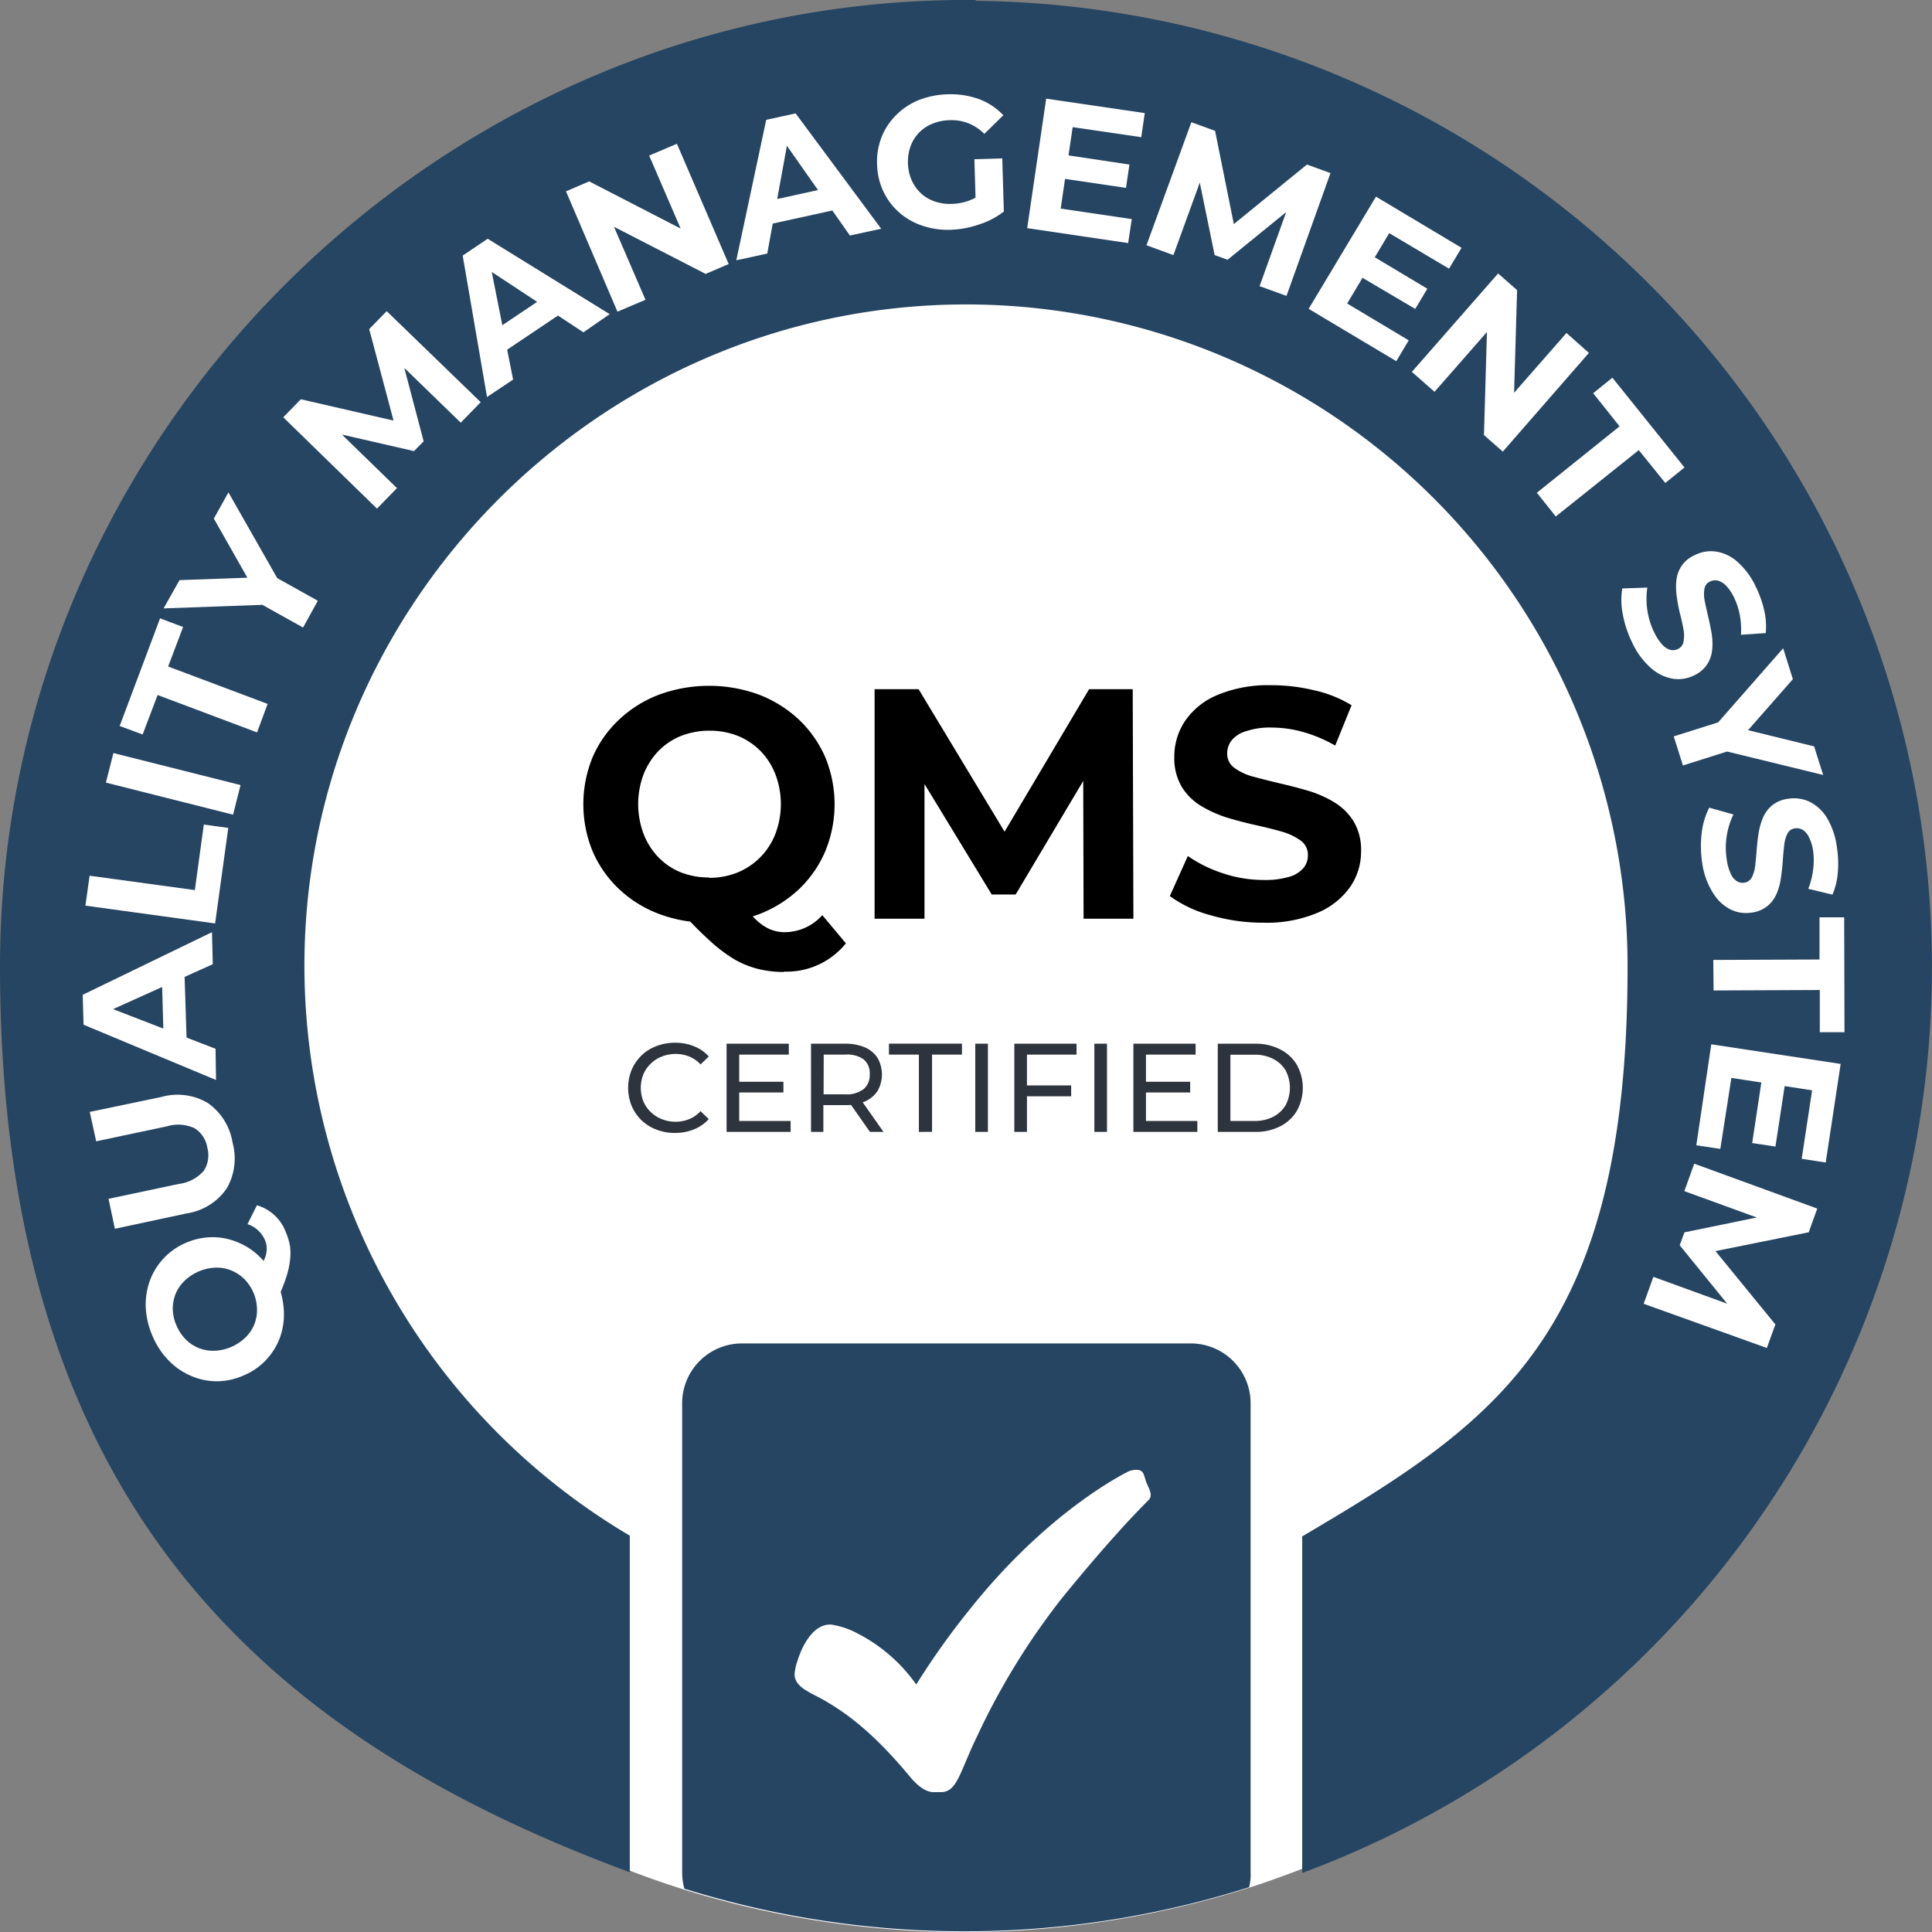 <svg xmlns="http://www.w3.org/2000/svg" viewBox="0 0 258.3 258.31"><rect x="0" y="0" width="258.3" height="258.31" fill="#808080" stroke="none"/><defs><style>.cls-1{fill:#fff;}.cls-2{fill:#264562;}.cls-3{fill:#2e343d;}</style></defs><g id="Layer_2" data-name="Layer 2"><g id="Layer_1-2" data-name="Layer 1"><g id="Layer_2-2" data-name="Layer 2"><g id="Layer_1-2-2" data-name="Layer 1-2"><path class="cls-1" d="M253.3,133.91a124.58,124.58,0,0,1-86.4,118.5,125.76,125.76,0,0,1-75.5.2,124.42,124.42,0,0,1-87-118.7c0-55.7,55.7-124.5,124.5-124.5a124.43,124.43,0,0,1,124.5,124.4h0Z"/><path class="cls-2" d="M130.5,0C59.3-.69,0,57.91,0,129.21s35,102.9,84.2,121.1v-45a88.56,88.56,0,0,1-43.5-76.2c0-48.1,39.1-87.7,87.2-88.4a88.48,88.48,0,0,1,89.7,88.5c0,49.3-17.4,60.8-43.5,76.2v45A129.2,129.2,0,0,0,130.4.11Z"/><path class="cls-2" d="M167.2,187.61v62.7a6.48,6.48,0,0,1-.2,2,125.76,125.76,0,0,1-75.5.2,8.33,8.33,0,0,1-.3-2.2v-62.7a8,8,0,0,1,8-8h60a8,8,0,0,1,8,8Z"/><path class="cls-1" d="M124.9,239.61c-1.3,0-2.4-1.1-3.1-1.9-5.6-6.8-9.4-9.1-11.8-10.5-1.8-1-4.2-1.8-3.7-3.9a5.27,5.27,0,0,1,.3-1.2c.8-2.6,2.4-5.1,4.6-4.9a11.13,11.13,0,0,1,3.5,1.2,21.82,21.82,0,0,1,7.8,6.8,101.27,101.27,0,0,1,7.2-10.1c9.8-12.3,19.4-17.5,21.2-18.4a2.92,2.92,0,0,1,.9-.2h.1c1,0,1,.6,1.3,1.5s1.1,1.9.3,2.6c-2,2-5.6,5.8-11.4,12.9A93.94,93.94,0,0,0,130.7,232c-2.4,4.9-2.7,7.6-4.9,7.6h-.9Z"/></g></g><path class="cls-3" d="M90.24,151.47a6.72,6.72,0,0,1-2.49-.45,6,6,0,0,1-2-1.26,5.89,5.89,0,0,1-1.3-1.91,6.41,6.41,0,0,1,0-4.82,5.76,5.76,0,0,1,1.31-1.91,5.68,5.68,0,0,1,2-1.26,6.72,6.72,0,0,1,2.49-.45,6.63,6.63,0,0,1,2.51.46,5.18,5.18,0,0,1,2,1.38l-1.1,1.06a4.36,4.36,0,0,0-1.52-1.06,4.69,4.69,0,0,0-1.8-.34,4.86,4.86,0,0,0-1.84.34,4.3,4.3,0,0,0-1.48.94,4.23,4.23,0,0,0-1,1.44,4.86,4.86,0,0,0,0,3.62,4.23,4.23,0,0,0,1,1.44,4.45,4.45,0,0,0,1.48.94,4.86,4.86,0,0,0,1.84.34,4.69,4.69,0,0,0,1.8-.35,4.23,4.23,0,0,0,1.52-1.06l1.1,1.06a5.4,5.4,0,0,1-2,1.38A6.7,6.7,0,0,1,90.24,151.47Z"/><path class="cls-3" d="M98.83,149.87h6.87v1.46H97.14V139.54h8.32V141H98.83Zm-.15-5.24h6.06v1.43H98.68Z"/><path class="cls-3" d="M108.43,151.33V139.54H113a6.55,6.55,0,0,1,2.64.49,3.82,3.82,0,0,1,1.69,1.42,4.46,4.46,0,0,1,0,4.4,3.86,3.86,0,0,1-1.69,1.41,6.55,6.55,0,0,1-2.64.49h-3.68l.76-.78v4.36Zm1.68-4.19-.76-.83H113a3.78,3.78,0,0,0,2.45-.69,2.45,2.45,0,0,0,.83-2,2.4,2.4,0,0,0-.83-2A3.78,3.78,0,0,0,113,141h-3.63l.76-.84Zm6.2,4.19-3-4.27h1.81l3,4.27Z"/><path class="cls-3" d="M122.85,151.33V141h-4v-1.47h9.76V141h-4v10.32Z"/><path class="cls-3" d="M130.39,151.33V139.54h1.69v11.79Z"/><path class="cls-3" d="M137.3,151.33h-1.69V139.54h8.32V141H137.3Zm-.17-6.21h6.08v1.45h-6.08Z"/><path class="cls-3" d="M146.31,151.33V139.54H148v11.79Z"/><path class="cls-3" d="M153.21,149.87h6.87v1.46h-8.55V139.54h8.32V141h-6.64Zm-.15-5.24h6.06v1.43h-6.06Z"/><path class="cls-3" d="M162.81,151.33V139.54h5a7.11,7.11,0,0,1,3.33.75,5.4,5.4,0,0,1,2.24,2.07,6.33,6.33,0,0,1,0,6.16,5.4,5.4,0,0,1-2.24,2.07,7.1,7.1,0,0,1-3.33.74Zm1.69-1.46h3.18a5.47,5.47,0,0,0,2.54-.56,4.14,4.14,0,0,0,1.66-1.55,5,5,0,0,0,0-4.65,4.12,4.12,0,0,0-1.66-1.54,5.35,5.35,0,0,0-2.54-.56H164.5Z"/><path class="cls-1" d="M37.06,171.47a10.68,10.68,0,0,1,.89,3.79,9.06,9.06,0,0,1-.53,3.58,8.77,8.77,0,0,1-4.87,5.06,8.93,8.93,0,0,1-3.59.77,8.63,8.63,0,0,1-3.44-.73,9.1,9.1,0,0,1-3-2.08,10.42,10.42,0,0,1-2.13-3.25,10.63,10.63,0,0,1-.9-3.8,9.25,9.25,0,0,1,.53-3.54,8.65,8.65,0,0,1,1.83-3,8.77,8.77,0,0,1,3-2.11,9,9,0,0,1,3.61-.75,8.56,8.56,0,0,1,3.44.73,9.19,9.19,0,0,1,2.94,2A10.78,10.78,0,0,1,37.06,171.47Zm-3.17,1.36A5.92,5.92,0,0,0,32.66,171a5.37,5.37,0,0,0-1.75-1.15,5.12,5.12,0,0,0-2.1-.37,6.35,6.35,0,0,0-4.17,1.79A5.2,5.2,0,0,0,23.47,173a5.37,5.37,0,0,0-.37,2.06,5.7,5.7,0,0,0,.5,2.16,5.87,5.87,0,0,0,1.23,1.85,5,5,0,0,0,1.75,1.16,5.18,5.18,0,0,0,2.08.36,6.3,6.3,0,0,0,4.17-1.79A5.21,5.21,0,0,0,34,177.06a5.12,5.12,0,0,0,.36-2.06A5.93,5.93,0,0,0,33.89,172.83Zm4.31-8.13a8.59,8.59,0,0,1,.57,1.88,7.43,7.43,0,0,1,0,1.95,11.48,11.48,0,0,1-.51,2.25,24.23,24.23,0,0,1-1.1,2.76L34.53,170a10.63,10.63,0,0,0,.86-1.74,3.55,3.55,0,0,0,.27-1.34,3,3,0,0,0-.24-1.14,3.9,3.9,0,0,0-2.33-2.12l1.26-2.52A5.87,5.87,0,0,1,38.2,164.7Z"/><path class="cls-1" d="M31.09,152.75a8,8,0,0,1-.8,6.17,7.91,7.91,0,0,1-5.35,3.31l-9.58,2.05-.85-4,9.43-2a5.23,5.23,0,0,0,3.31-1.76,3.81,3.81,0,0,0,.47-3.07,3.77,3.77,0,0,0-1.69-2.6,5.19,5.19,0,0,0-3.73-.26l-9.44,2L12,148.66l9.58-2a7.92,7.92,0,0,1,6.24.83A8,8,0,0,1,31.09,152.75Z"/><path class="cls-1" d="M28.88,144.39,11.17,137l-.11-4,17.28-8.37.11,4.28-15.26,6.87,0-1.61,15.63,6.05ZM25,140.56l-3.11-1-.25-9.06,3-1.19Z"/><path class="cls-1" d="M28.76,123.46l-17.34-2.38.56-4L26.05,119l1.2-8.76,3.27.45Z"/><path class="cls-1" d="M31.16,108.92l-17-4.29,1-3.95,17,4.28Z"/><path class="cls-1" d="M34.37,97.92l-13.3-5-2,5.28L16,97.06l5.4-14.39,3.08,1.16-2,5.28,13.3,5Z"/><path class="cls-1" d="M40.52,83.9l-6.24-3.48,2.59.38-15,.54L24,77.56l11.48-.41-1.22,2.18-5.67-10,1.95-3.5,7.4,13-1.7-2,6.25,3.49Z"/><path class="cls-1" d="M50.4,68,37.87,55.79l2.35-2.41,14.09,3.24L53.06,57.9,49.36,44l2.34-2.4L64.27,53.77,61.6,56.51l-8.38-8.13.49-.5L56.64,59l-1.29,1.31L44.11,57.73l.6-.61,8.36,8.14Z"/><path class="cls-1" d="M65.11,53.08,61.86,34.17l3.34-2.25L81.51,42,78,44.43,64,35.21l1.34-.9,3.26,16.44Zm1.16-5.3-.81-3.16L73,39.56l2.64,1.93Z"/><path class="cls-1" d="M82.55,41.67,75.67,25.58l3.1-1.33,14.52,7.49-1.5.65-5-11.59,3.71-1.58L97.42,35.3l-3.08,1.32L79.79,29.14l1.51-.64,5,11.58Z"/><path class="cls-1" d="M98.44,34.8l4-18.78,3.93-.86,11.44,15.42-4.18.91L104,17.77l1.58-.34-3,16.47Zm3-4.5.4-3.24,8.86-1.94,1.74,2.77Z"/><path class="cls-1" d="M127.16,30.72a10.71,10.71,0,0,1-3.86-.55,9,9,0,0,1-3.11-1.79,8.67,8.67,0,0,1-2.1-2.81,9.06,9.06,0,0,1-.83-3.6,8.91,8.91,0,0,1,.61-3.65,8.48,8.48,0,0,1,1.94-2.93,9,9,0,0,1,3-2,11.28,11.28,0,0,1,3.86-.78,11.08,11.08,0,0,1,4.24.65,8.45,8.45,0,0,1,3.23,2.15L131.6,17.9a6.26,6.26,0,0,0-2.13-1.42,6.16,6.16,0,0,0-2.48-.41,6.36,6.36,0,0,0-2.33.47,5.22,5.22,0,0,0-1.79,1.2,5.08,5.08,0,0,0-1.13,1.81,6.09,6.09,0,0,0-.35,2.29,6,6,0,0,0,.49,2.24,5.39,5.39,0,0,0,1.23,1.75,5.17,5.17,0,0,0,1.85,1.1,6.24,6.24,0,0,0,2.32.33,7.26,7.26,0,0,0,2.34-.46,6.69,6.69,0,0,0,2.19-1.38l2.4,2.86A10.6,10.6,0,0,1,130.93,30,13.17,13.17,0,0,1,127.16,30.72Zm3.31-2.86-.2-6.57,3.73-.11.21,7.1Z"/><path class="cls-1" d="M141.81,27.89l9.5,1.4-.48,3.21-13.5-2,2.54-17.31,13.18,1.93-.47,3.22L143.41,17Zm.74-7.16L151,22l-.46,3.12-8.4-1.24Z"/><path class="cls-1" d="M153.28,32.79l6-16.45,3.17,1.15,2.85,14.17-1.68-.61L174.73,22l3.15,1.14L172,39.56l-3.6-1.3,3.95-11,.66.24-8.89,7.23-1.73-.63-2.31-11.28.8.29-4,11Z"/><path class="cls-1" d="M180.11,40.58l8.23,4.92-1.66,2.79-11.72-7,9-15,11.44,6.84-1.67,2.79-8-4.75Zm3.43-6.34,7.29,4.36-1.62,2.7L181.92,37Z"/><path class="cls-1" d="M188.76,49.72l11.53-13.16,2.54,2.23-.48,16.33L201.12,54l8.31-9.48,3,2.66L200.92,60.38l-2.52-2.21.47-16.35,1.23,1.08-8.31,9.48Z"/><path class="cls-1" d="M205.47,65.88,216.53,57,213,52.57l2.57-2.07,9.64,12-2.57,2.07-3.54-4.39L208,69.05Z"/><path class="cls-1" d="M218.26,86a14.42,14.42,0,0,1-1.3-3.88,9.64,9.64,0,0,1-.07-3.45l3.35-.11a10.33,10.33,0,0,0,0,3,9.86,9.86,0,0,0,.93,3,6.63,6.63,0,0,0,1.08,1.64,2.35,2.35,0,0,0,1.08.69,1.47,1.47,0,0,0,1-.12,1.28,1.28,0,0,0,.75-1,4.37,4.37,0,0,0,0-1.6c-.11-.62-.26-1.3-.44-2s-.33-1.47-.44-2.23a9.06,9.06,0,0,1-.09-2.19,4.38,4.38,0,0,1,.65-2,4.17,4.17,0,0,1,1.81-1.53,4.77,4.77,0,0,1,2.82-.48,5.55,5.55,0,0,1,2.86,1.34,10.08,10.08,0,0,1,2.5,3.38,14.42,14.42,0,0,1,1.11,3.11,9.57,9.57,0,0,1,.21,3.07l-3.31.23a11.09,11.09,0,0,0-.16-2.67,9.44,9.44,0,0,0-.77-2.32,5.84,5.84,0,0,0-1.11-1.62,2.31,2.31,0,0,0-1.12-.65,1.6,1.6,0,0,0-1,.15,1.28,1.28,0,0,0-.73,1,4.45,4.45,0,0,0,.05,1.61c.12.61.27,1.28.44,2s.33,1.47.46,2.22a8.56,8.56,0,0,1,.1,2.19,4.47,4.47,0,0,1-.65,2,4.24,4.24,0,0,1-1.78,1.52,4.81,4.81,0,0,1-2.79.45,5.85,5.85,0,0,1-2.87-1.35A10,10,0,0,1,218.26,86Z"/><path class="cls-1" d="M223.77,98.45l6.82-2.15-2.06,1.62,9.87-11.25,1.3,4.13-7.58,8.63-.74-2.38,11.16,2.74,1.21,3.82-14.55-3.55,2.61.13L225,102.34Z"/><path class="cls-1" d="M227.58,115.39a14.85,14.85,0,0,1-.06-4.1,9.75,9.75,0,0,1,1-3.31l3.23.91a10.25,10.25,0,0,0-.89,2.85,10,10,0,0,0,0,3.18,6.54,6.54,0,0,0,.53,1.89,2.22,2.22,0,0,0,.82,1,1.45,1.45,0,0,0,1,.2,1.31,1.31,0,0,0,1-.71,4.51,4.51,0,0,0,.45-1.55c.08-.62.14-1.31.19-2s.13-1.5.25-2.26a9.44,9.44,0,0,1,.58-2.12,4.46,4.46,0,0,1,1.21-1.67,4.23,4.23,0,0,1,2.19-.91,4.9,4.9,0,0,1,2.83.39,5.69,5.69,0,0,1,2.33,2.14,10.16,10.16,0,0,1,1.35,4,13.93,13.93,0,0,1,.12,3.29,9.3,9.3,0,0,1-.72,3l-3.23-.78a10.69,10.69,0,0,0,.65-2.59,9.1,9.1,0,0,0,0-2.45,5.67,5.67,0,0,0-.57-1.87,2.23,2.23,0,0,0-.87-1,1.58,1.58,0,0,0-1-.17,1.28,1.28,0,0,0-1,.71,4.46,4.46,0,0,0-.43,1.54c-.07.63-.14,1.31-.19,2.06s-.13,1.5-.24,2.25a8.47,8.47,0,0,1-.56,2.12,4.36,4.36,0,0,1-1.21,1.67,4.16,4.16,0,0,1-2.16.91,4.71,4.71,0,0,1-2.79-.41,5.81,5.81,0,0,1-2.33-2.16A10.05,10.05,0,0,1,227.58,115.39Z"/><path class="cls-1" d="M229.06,128.34l14.2-.06,0-5.64h3.3L246.6,138h-3.3l0-5.64-14.2.06Z"/><path class="cls-1" d="M231.48,144.11,230,153.6l-3.21-.48,2-13.5,17.3,2.62-2,13.18-3.21-.49,1.39-9.16Zm7.17.79-1.28,8.39-3.11-.47,1.27-8.4Z"/><path class="cls-1" d="M226.51,155.58l16.45,6-1.14,3.17-14.17,2.86.61-1.68,9.1,11.14-1.14,3.15-16.47-5.91,1.3-3.6,11,4-.25.67-7.23-8.89.63-1.73,11.29-2.32-.3.81-11-4Z"/><path d="M94.78,123.36a18.56,18.56,0,0,1-6.69-1.18,15.89,15.89,0,0,1-5.35-3.34,15.18,15.18,0,0,1-3.5-5,16.58,16.58,0,0,1,0-12.63,15,15,0,0,1,3.53-5,16.09,16.09,0,0,1,5.35-3.34,19.47,19.47,0,0,1,13.35,0,16.44,16.44,0,0,1,5.31,3.31,15.41,15.41,0,0,1,3.53,5,16.49,16.49,0,0,1,0,12.69,15.29,15.29,0,0,1-3.53,5.05,16.44,16.44,0,0,1-5.31,3.31A18.3,18.3,0,0,1,94.78,123.36Zm0-6a10,10,0,0,0,3.8-.7,9.12,9.12,0,0,0,5.08-5.16,11.21,11.21,0,0,0,0-8,9.23,9.23,0,0,0-2-3.11,9,9,0,0,0-3-2,10.2,10.2,0,0,0-3.8-.7,10.32,10.32,0,0,0-3.81.7,8.79,8.79,0,0,0-3,2,9.49,9.49,0,0,0-2,3.11,11.36,11.36,0,0,0,0,8,9.32,9.32,0,0,0,2,3.14,8.79,8.79,0,0,0,3,2A10.12,10.12,0,0,0,94.78,117.31Zm10,12.59a14.27,14.27,0,0,1-3.4-.4,12.6,12.6,0,0,1-3.16-1.27A20,20,0,0,1,95,125.86a47.17,47.17,0,0,1-3.66-3.68l7.46-1.89a19.79,19.79,0,0,0,2.19,2.59,6.73,6.73,0,0,0,1.95,1.36,5.2,5.2,0,0,0,2,.39,6.78,6.78,0,0,0,5-2.28l3.15,3.77A10.17,10.17,0,0,1,104.83,129.9Z"/><path d="M116.93,122.83V92.14h5.88l13.07,21.66h-3.12l12.85-21.66h5.83l.09,30.69h-6.66l-.05-20.48h1.23l-10.26,17.24h-3.2L122.1,102.35h1.5v20.48Z"/><path d="M168.9,123.36a24.94,24.94,0,0,1-7.06-1,16.4,16.4,0,0,1-5.44-2.56l2.41-5.35a18,18,0,0,0,4.67,2.3,17.17,17.17,0,0,0,5.46.9,11.25,11.25,0,0,0,3.4-.42,3.92,3.92,0,0,0,1.91-1.16,2.62,2.62,0,0,0,.61-1.71,2.31,2.31,0,0,0-1-2,8,8,0,0,0-2.54-1.19c-1.06-.3-2.22-.59-3.49-.87s-2.55-.62-3.82-1a16.26,16.26,0,0,1-3.48-1.58A7.64,7.64,0,0,1,158,105.2a7.45,7.45,0,0,1-1-4,8.53,8.53,0,0,1,1.43-4.8,9.77,9.77,0,0,1,4.3-3.47A17.62,17.62,0,0,1,170,91.61a24.28,24.28,0,0,1,5.7.68,16.27,16.27,0,0,1,5,2l-2.19,5.39a19,19,0,0,0-4.3-1.82,16,16,0,0,0-4.21-.59,10,10,0,0,0-3.38.48A3.9,3.9,0,0,0,164.65,99a2.86,2.86,0,0,0-.58,1.78,2.3,2.3,0,0,0,1,1.91,7.59,7.59,0,0,0,2.54,1.16c1.06.29,2.22.58,3.49.88s2.54.62,3.82,1a14.83,14.83,0,0,1,3.48,1.54,7.8,7.8,0,0,1,2.57,2.54,7.42,7.42,0,0,1,1,4,8.32,8.32,0,0,1-1.44,4.74,10.13,10.13,0,0,1-4.32,3.46A17.45,17.45,0,0,1,168.9,123.36Z"/></g></g></svg>
